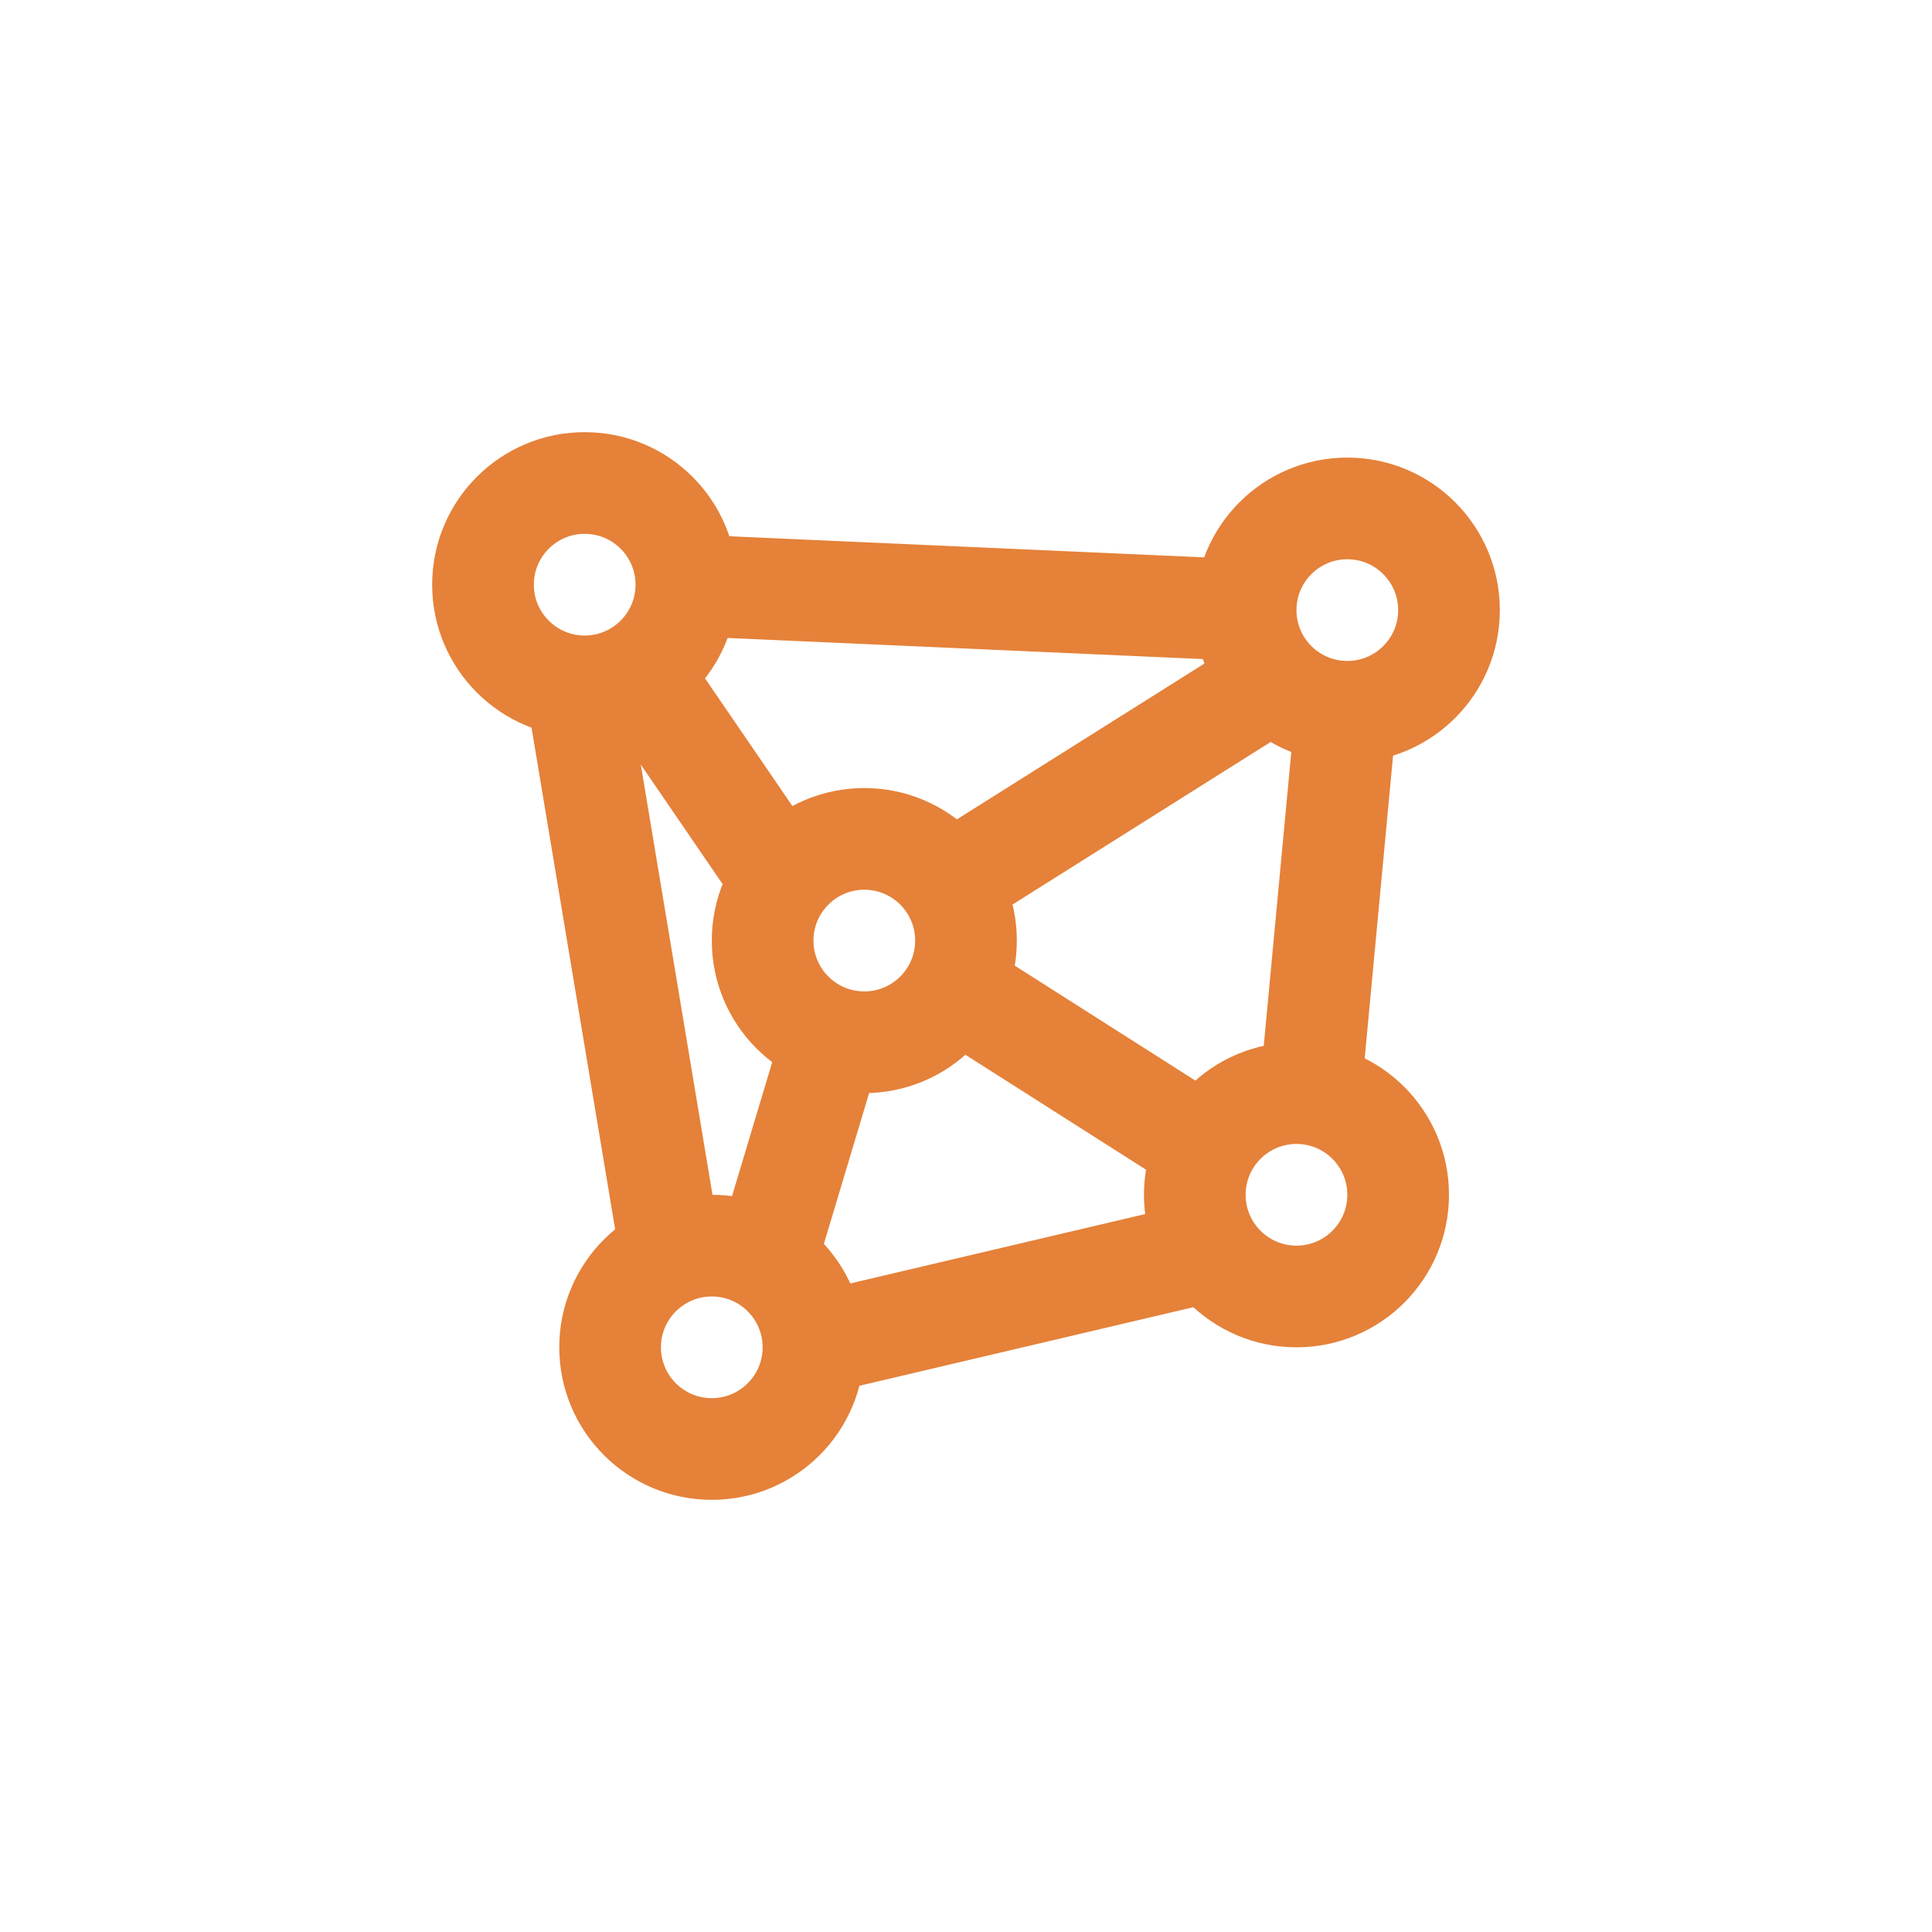 <svg xmlns="http://www.w3.org/2000/svg" xmlns:xlink="http://www.w3.org/1999/xlink" fill="none" version="1.1" width="76" height="76" viewBox="0 0 76 76"><defs><clipPath id="master_svg0_330_40794"><rect x="0" y="0" width="76" height="76" rx="0"/></clipPath></defs><g clip-path="url(#master_svg0_330_40794)"><g style="mix-blend-mode:passthrough"><ellipse cx="51" cy="47" rx="4" ry="4" fill-opacity="0" stroke-opacity="1" stroke="#E58139" fill="none" stroke-width="4"/></g><g style="mix-blend-mode:passthrough"><ellipse cx="53" cy="24" rx="4" ry="4" fill-opacity="0" stroke-opacity="1" stroke="#E58139" fill="none" stroke-width="4"/></g><g style="mix-blend-mode:passthrough"><ellipse cx="23" cy="23" rx="4" ry="4" fill-opacity="0" stroke-opacity="1" stroke="#E58139" fill="none" stroke-width="4"/></g><g style="mix-blend-mode:passthrough"><ellipse cx="28" cy="53" rx="4" ry="4" fill-opacity="0" stroke-opacity="1" stroke="#E58139" fill="none" stroke-width="4"/></g><g style="mix-blend-mode:passthrough"><ellipse cx="34" cy="37" rx="4" ry="4" fill-opacity="0" stroke-opacity="1" stroke="#E58139" fill="none" stroke-width="4"/></g><g style="mix-blend-mode:passthrough"><path d="M51.566,28.192L38.066,36.693L35.934,33.307L49.434,24.808L51.566,28.192ZM34.916,40.575L31.916,50.575L28.084,49.425L31.084,39.425L34.916,40.575ZM24.473,25.671L28.473,49.671L24.527,50.329L20.527,26.329L24.473,25.671ZM26.151,24.371L32.651,33.871L29.349,36.129L22.849,26.629L26.151,24.371ZM26.589,21.002L49.089,22.002L48.911,25.998L26.411,24.998L26.589,21.002ZM54.991,27.687L53.491,43.687L49.509,43.313L51.009,27.313L54.991,27.687ZM46.926,47.187L35.926,40.187L38.074,36.813L49.074,43.813L46.926,47.187ZM48.958,50.947L31.958,54.947L31.042,51.053L48.042,47.053L48.958,50.947Z" fill="#E58139" fill-opacity="1"/></g></g></svg>